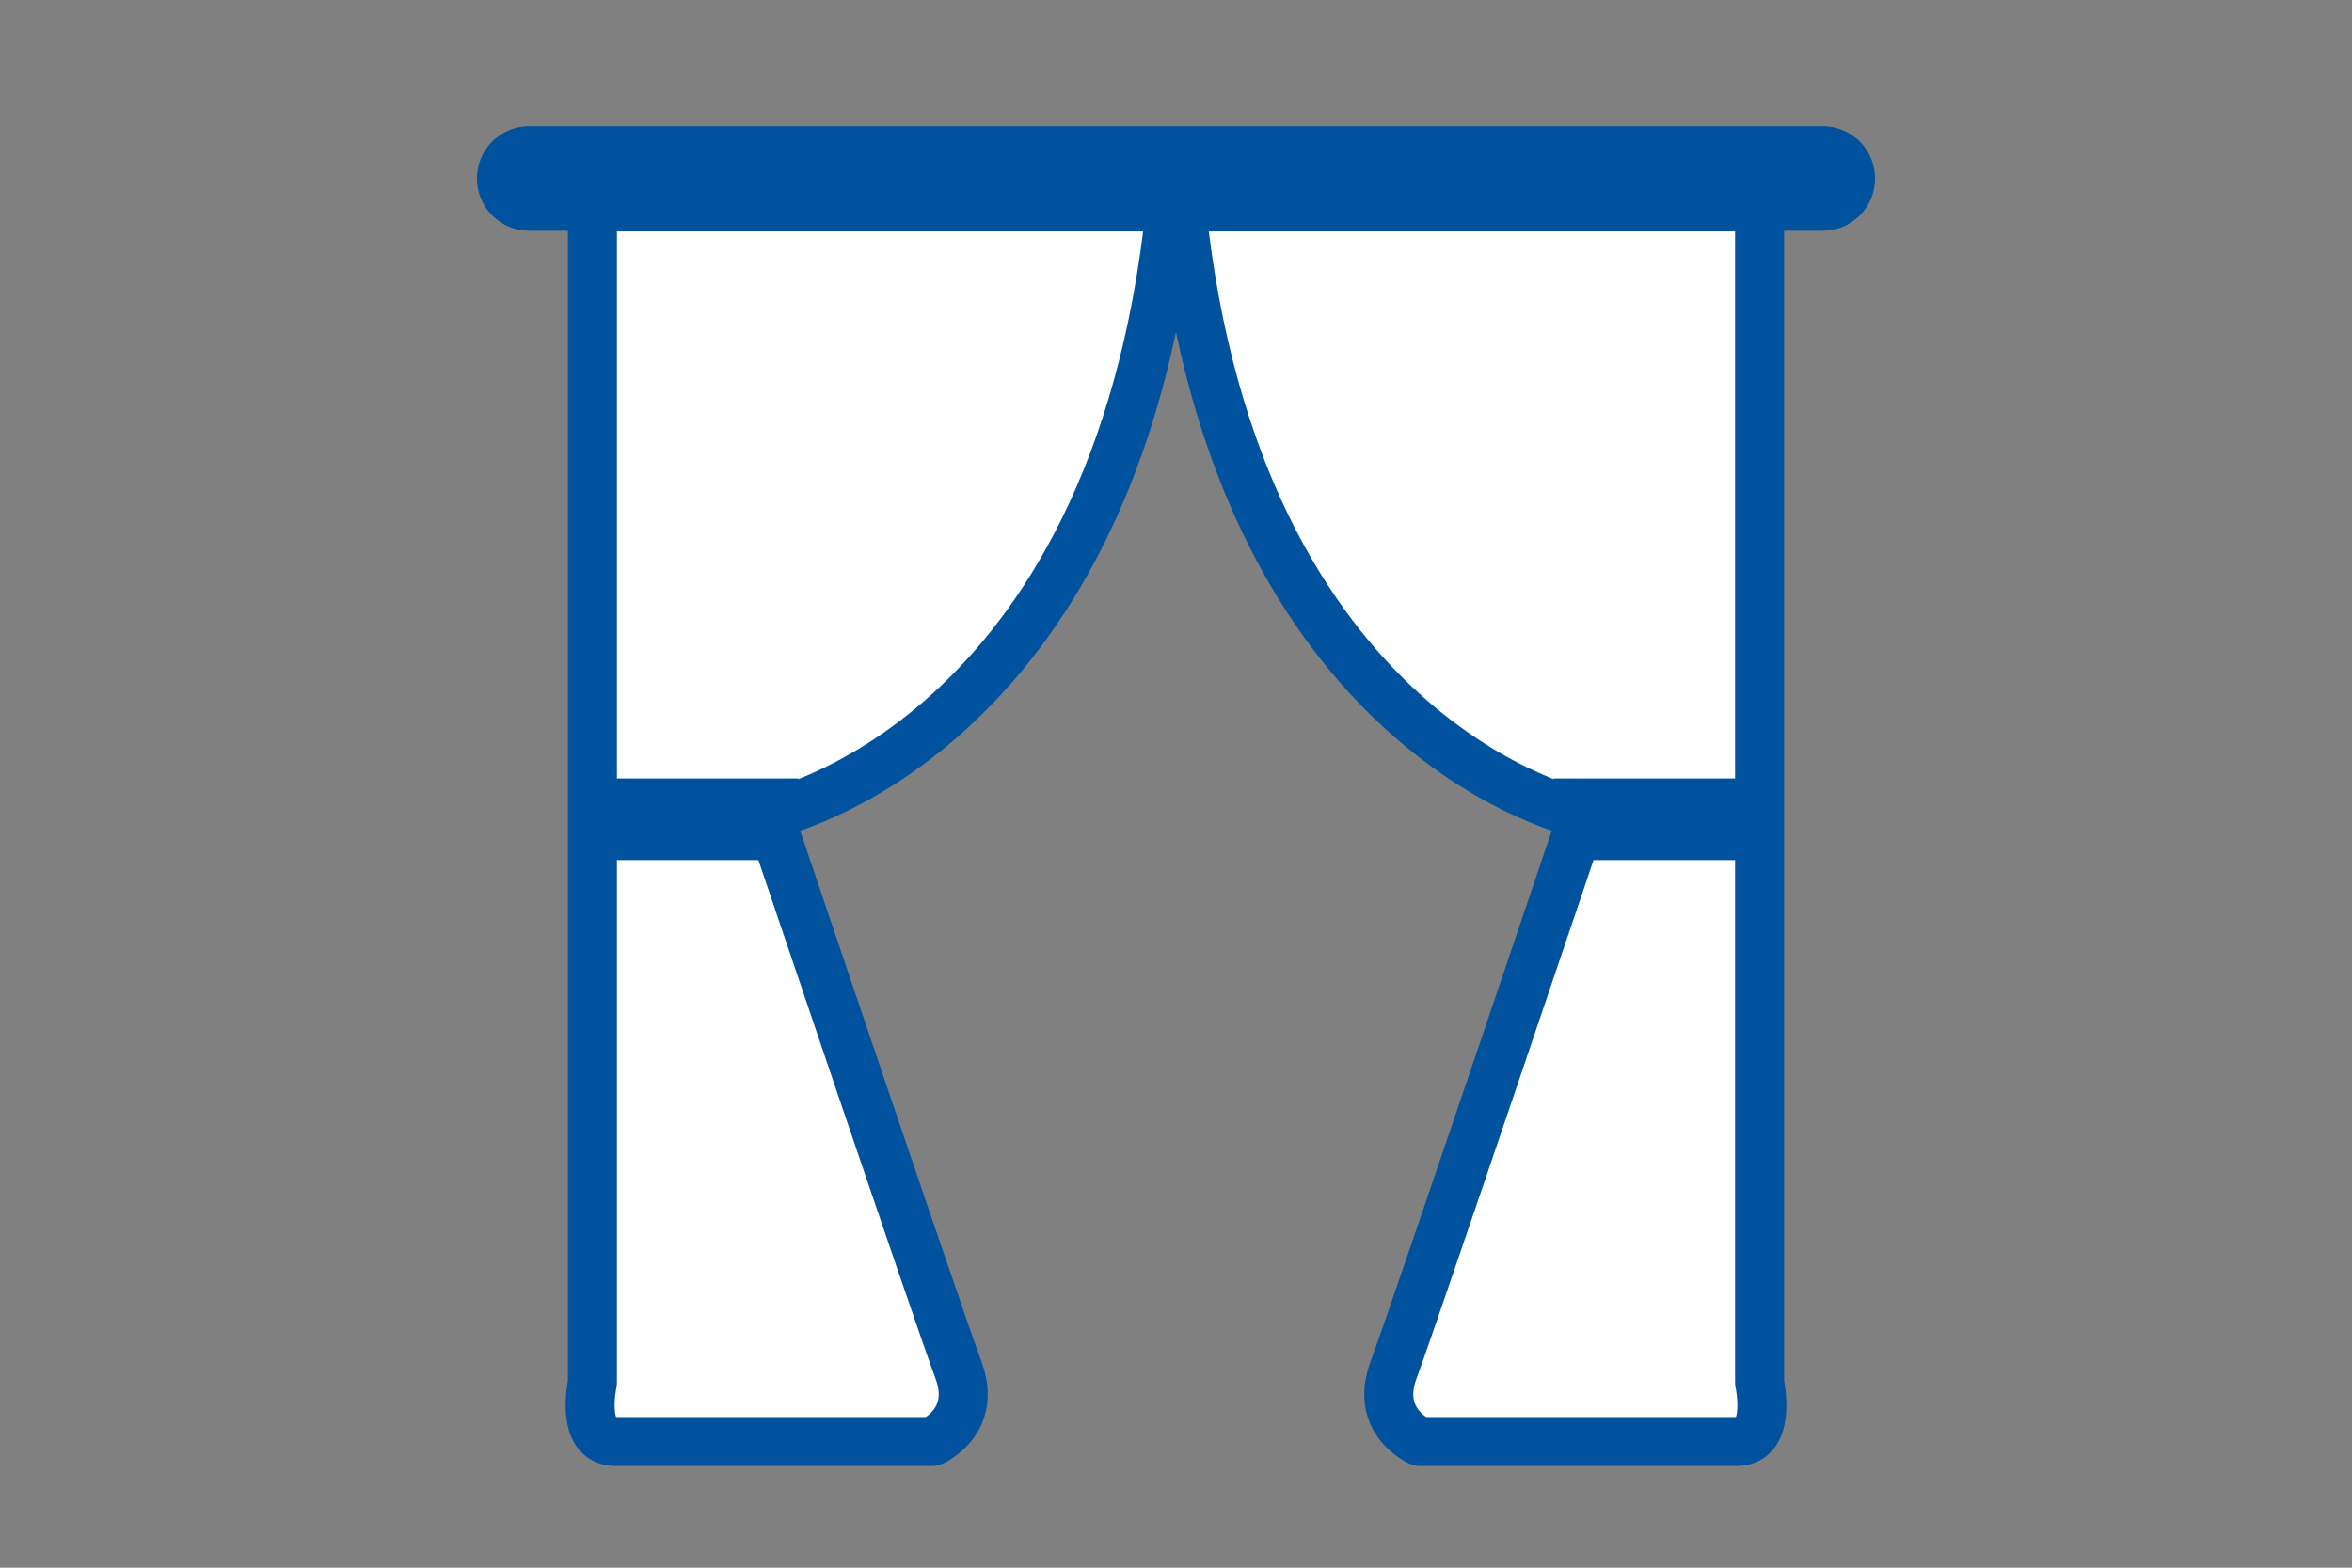 <svg id="レイヤー_1" data-name="レイヤー 1" xmlns="http://www.w3.org/2000/svg" width="240" height="160" viewBox="0 0 240 160"><rect x="0" y="0" width="240" height="160" fill="#808080" stroke="none"/><defs><style>.cls-1{fill:#00529f;}.cls-2{fill:#fff;stroke:#00529f;stroke-linecap:round;stroke-linejoin:round;stroke-width:5px;}</style></defs><title>sdd06</title><path class="cls-1" d="M191.33,18.21A5.33,5.33,0,0,1,186,23.55H54a5.33,5.33,0,0,1-5.33-5.33h0A5.33,5.33,0,0,1,54,12.88H186a5.33,5.33,0,0,1,5.33,5.33h0Z"/><path class="cls-2" d="M60.45,21.12v120s-1.33,6,2.33,6H95.12s4.67-2,2.67-7.33S78.45,83.12,78.45,83.12s35.33-7.24,41-62h-59Z"/><rect class="cls-1" x="60.78" y="79.45" width="20.67" height="8.33"/><path class="cls-2" d="M179.55,21.12v120s1.33,6-2.33,6H144.88s-4.67-2-2.67-7.33,19.33-56.67,19.33-56.67-35.33-7.24-41-62h59Z"/><rect class="cls-1" x="158.55" y="79.45" width="20.67" height="8.33"/></svg>